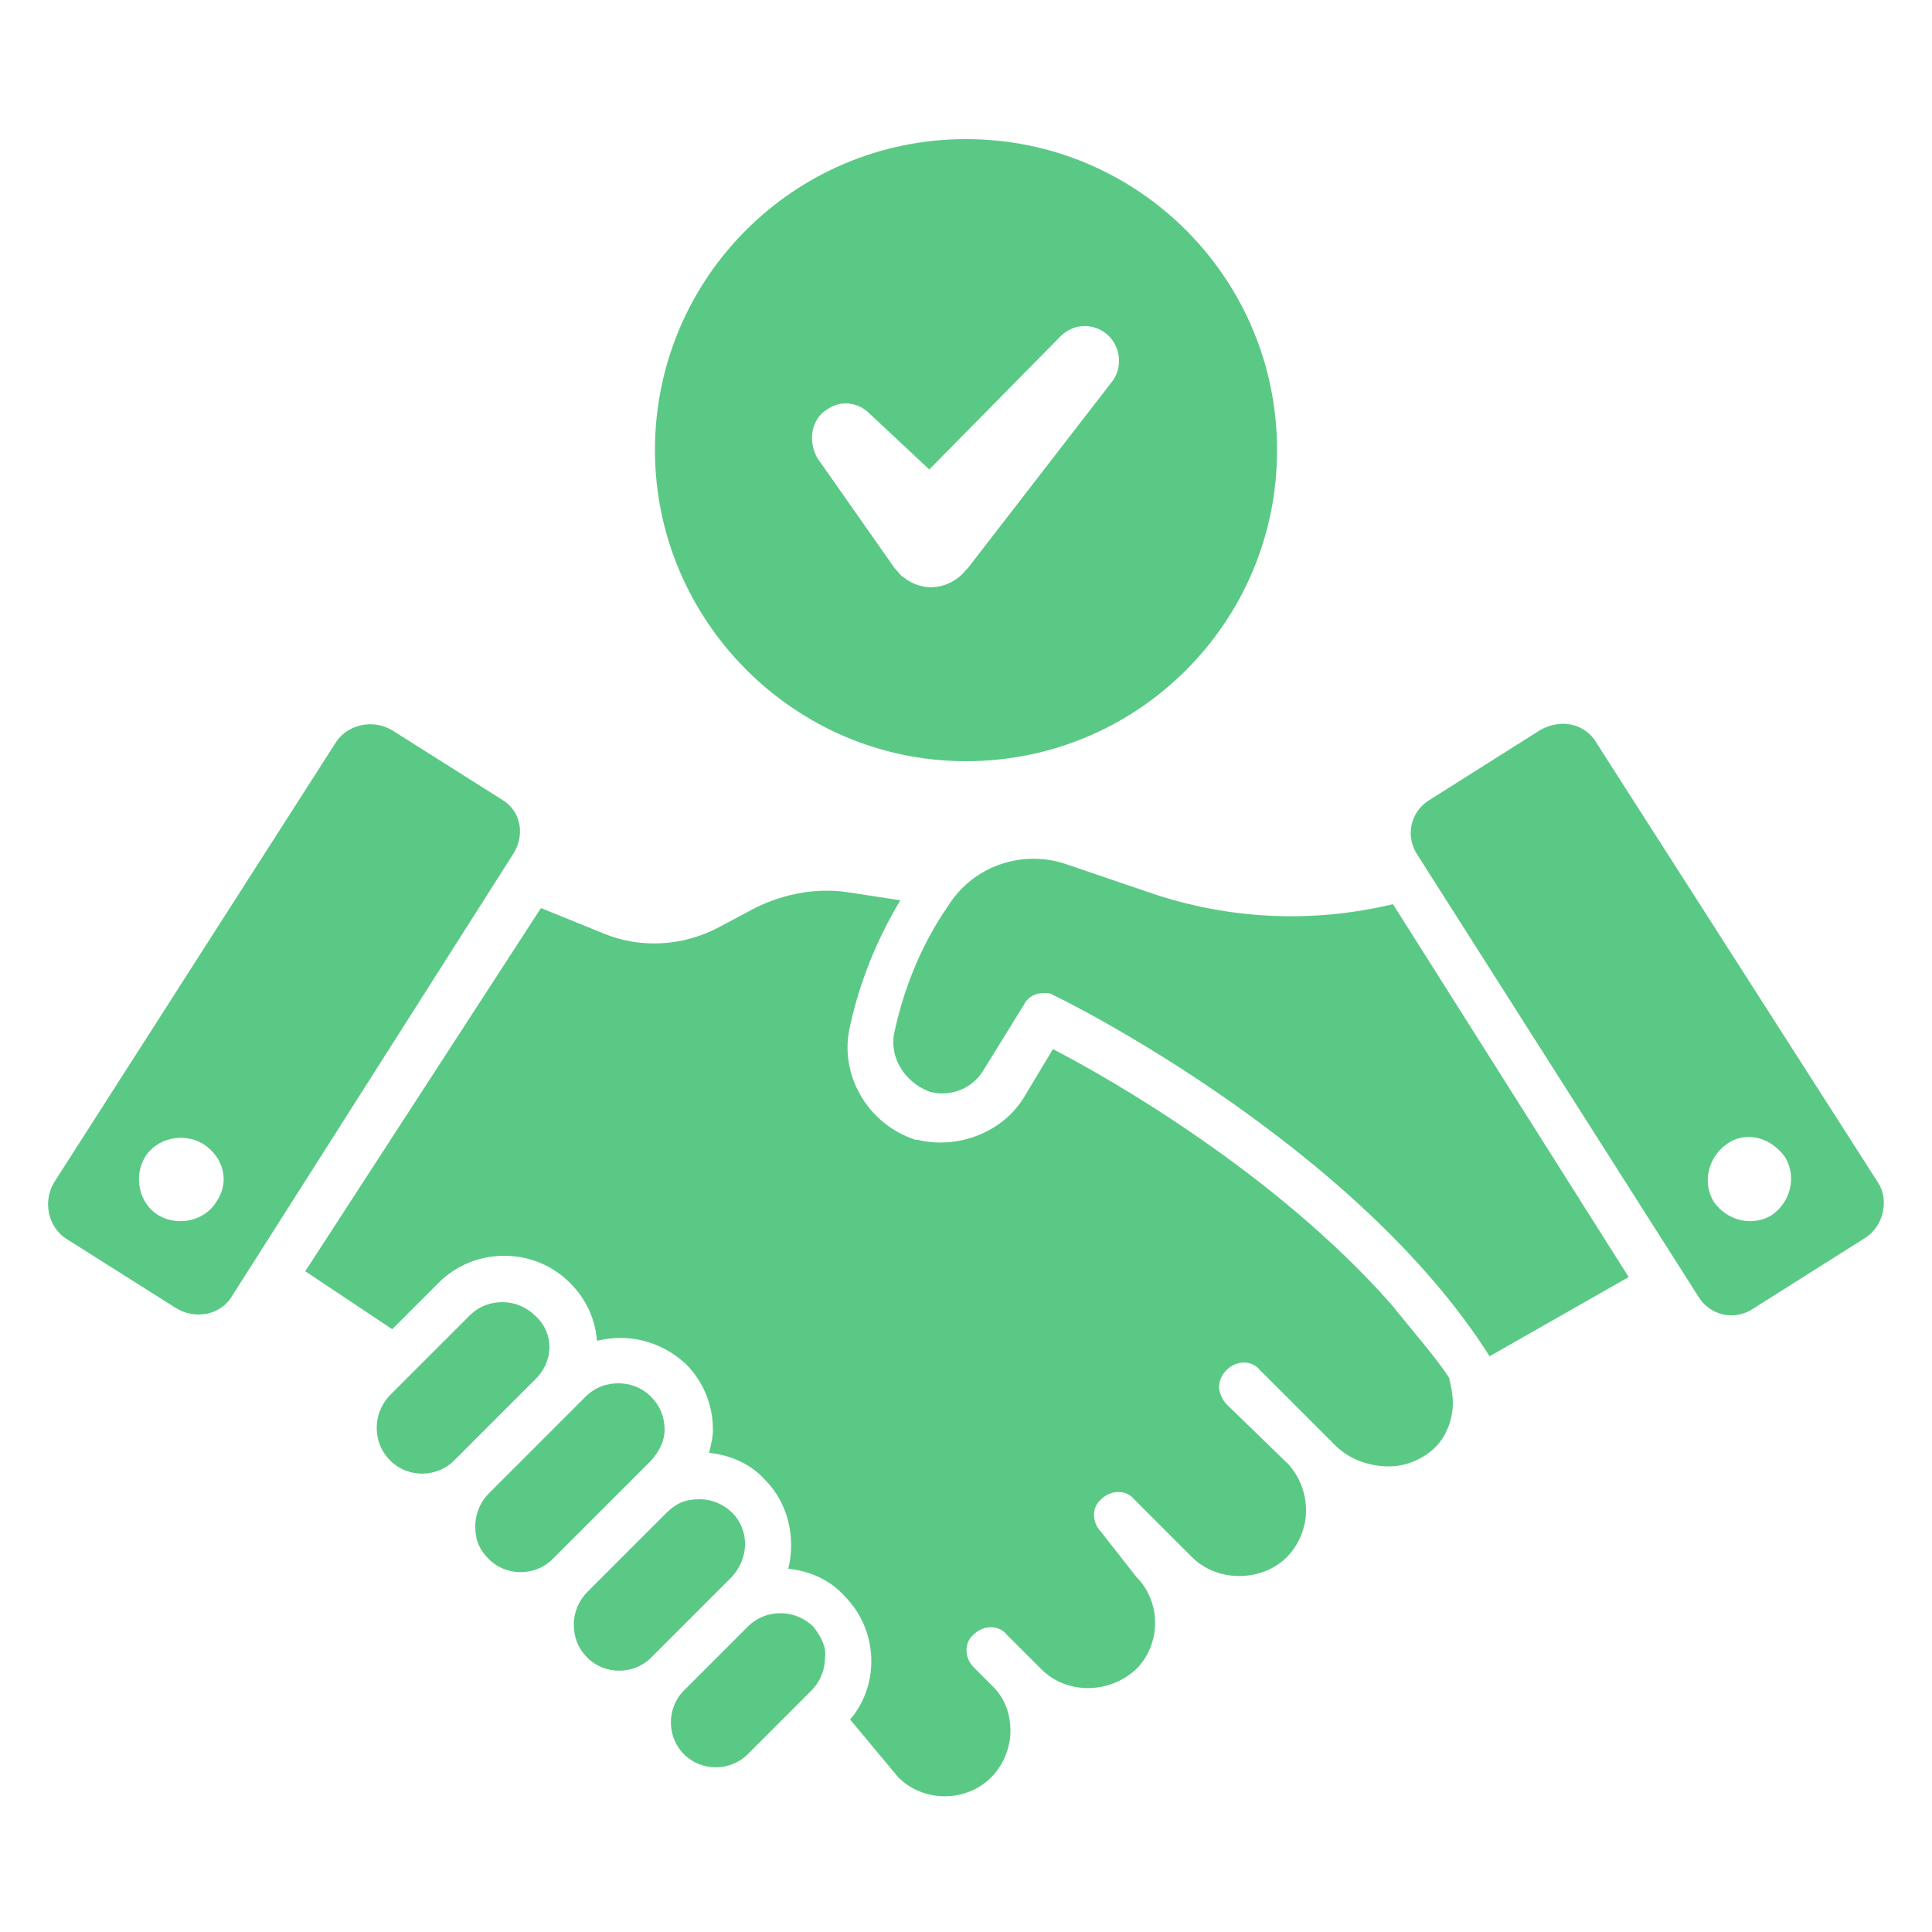 <svg height='100px' width='100px' fill="#000000"
     xmlns="http://www.w3.org/2000/svg"
     version="1.1" x="0px" y="0px" viewBox="0 0 100 100" style="enable-background:new 0 0 100 100;"
     xml:space="preserve">
    <g  fill="#5ac985">
            <path d="M73.8,69.7L72,67.5c-6-6.8-14.6-11.7-17.5-13.2l-1.5,2.5c-1.1,1.8-3.4,2.7-5.5,2.2c0,0-0.1,0-0.1,0     c-2.5-0.8-4-3.4-3.4-5.9c0.5-2.3,1.4-4.5,2.6-6.5l-2.6-0.4c-1.8-0.3-3.7,0.1-5.3,1l-1.5,0.8c-1.9,1-4.1,1.1-6,0.3l-3.2-1.3     L15.8,65.8l4.5,3l2.4-2.4c0.9-0.9,2.1-1.4,3.4-1.4c1.3,0,2.5,0.5,3.4,1.4c0.8,0.8,1.3,1.8,1.4,3c1.6-0.4,3.3,0,4.6,1.2     c0.9,0.9,1.4,2.1,1.4,3.4c0,0.4-0.1,0.8-0.2,1.2c1.1,0.1,2.2,0.6,2.9,1.4c0,0,0,0,0,0c1.2,1.2,1.6,3,1.2,4.6     c1.1,0.1,2.2,0.6,2.9,1.4c0,0,0,0,0,0c0.9,0.9,1.4,2.1,1.4,3.4c0,1.1-0.4,2.2-1.1,3l2.5,3c1.3,1.3,3.5,1.3,4.8,0     c0.6-0.6,1-1.5,1-2.4c0-0.9-0.3-1.7-0.9-2.3l-1-1c-0.5-0.5-0.5-1.3,0-1.7c0.5-0.5,1.3-0.5,1.7,0l1,1l0.8,0.8     c1.3,1.3,3.5,1.3,4.9,0c0,0,0.1-0.1,0.1-0.1c1.2-1.3,1.2-3.4-0.1-4.7L57,79.3c-0.5-0.5-0.5-1.3,0-1.7c0.5-0.5,1.3-0.5,1.7,0l3,3     c1.3,1.3,3.6,1.3,4.9,0c0.6-0.6,1-1.5,1-2.4c0-0.9-0.3-1.7-0.9-2.4l-3.2-3.1c-0.2-0.2-0.4-0.6-0.4-0.9s0.1-0.6,0.4-0.9     c0.5-0.5,1.3-0.5,1.7,0l3.9,3.9c0.7,0.7,1.7,1.1,2.8,1.1c0.9,0,1.8-0.4,2.4-1c0.6-0.6,0.9-1.5,0.9-2.3c0-0.4-0.1-0.9-0.2-1.3     C74.6,70.7,74.2,70.2,73.8,69.7z"></path>
            <path d="M59.5,46.2l-4.4-1.5c-2.2-0.7-4.6,0.1-5.9,2L49,47c-1.3,1.9-2.2,4.1-2.7,6.4c-0.3,1.3,0.5,2.6,1.8,3.1     c1,0.3,2.2-0.1,2.8-1.1L53,52c0.2-0.4,0.6-0.6,1-0.6c0.2,0,0.4,0,0.5,0.1c0.7,0.3,15.7,7.8,22.6,18.7l7.2-4.1L72.1,46.8     C67.9,47.8,63.6,47.6,59.5,46.2z"></path>
            <path d="M42.1,84.2c-0.4-0.4-1-0.7-1.7-0.7c-0.6,0-1.2,0.2-1.7,0.7l-3.3,3.3c-0.9,0.9-0.9,2.4,0,3.3c0.9,0.9,2.4,0.9,3.3,0     l3.3-3.3c0.4-0.4,0.7-1,0.7-1.7C42.8,85.3,42.5,84.7,42.1,84.2C42.1,84.2,42.1,84.2,42.1,84.2z"></path>
            <path d="M37.9,78.3c-0.4-0.4-1-0.7-1.7-0.7s-1.2,0.2-1.7,0.7l-4.1,4.1c-0.4,0.4-0.7,1-0.7,1.7c0,0.6,0.2,1.2,0.7,1.7     c0.9,0.9,2.4,0.9,3.3,0l4.1-4.1C38.8,80.7,38.8,79.2,37.9,78.3z"></path>
            <path d="M34.4,74c0-0.6-0.2-1.2-0.7-1.7c-0.5-0.5-1.1-0.7-1.7-0.7c-0.6,0-1.2,0.2-1.7,0.7l-5,5c-0.4,0.4-0.7,1-0.7,1.7     s0.2,1.2,0.7,1.7c0.9,0.9,2.4,0.9,3.3,0l5-5C34.1,75.2,34.4,74.6,34.4,74z"></path>
            <path d="M27.7,68.1C27.7,68.1,27.7,68.1,27.7,68.1c-0.4-0.4-1-0.7-1.7-0.7c-0.6,0-1.2,0.2-1.7,0.7l-4.1,4.1     c-0.4,0.4-0.7,1-0.7,1.7c0,0.6,0.2,1.2,0.7,1.7c0.9,0.9,2.4,0.9,3.3,0l4.1-4.1C28.7,70.5,28.7,69,27.7,68.1z"></path>
            <path d="M26,41.4l-5.7-3.6c-1-0.6-2.3-0.3-2.9,0.6L2.8,61.2c-0.6,1-0.3,2.3,0.6,2.9l5.7,3.6c0.5,0.3,1,0.4,1.6,0.3     c0.5-0.1,1-0.4,1.3-0.9l14.5-22.8C27.2,43.3,27,42,26,41.4z M11.2,62.2c-0.6,1-2,1.3-3,0.7c-1-0.6-1.3-2-0.7-3c0.6-1,2-1.3,3-0.7     C11.6,59.9,11.9,61.2,11.2,62.2z"></path>
            <path d="M97.2,61.2L82.6,38.4c-0.3-0.5-0.8-0.8-1.3-0.9c-0.5-0.1-1.1,0-1.6,0.3L74,41.4c-1,0.6-1.3,1.9-0.6,2.9l14.5,22.8     c0.6,1,1.9,1.3,2.9,0.6l5.7-3.6C97.5,63.5,97.8,62.1,97.2,61.2z M91.7,62.9c-1,0.6-2.3,0.3-3-0.7c-0.6-1-0.3-2.3,0.7-3     s2.3-0.3,3,0.7C93,60.9,92.7,62.2,91.7,62.9z"></path>
            <path d="M50,39.4c8.9,0,16.1-7.2,16.1-16.1c0-8.9-7.2-16.1-16.1-16.1s-16.1,7.2-16.1,16.1C33.9,32.1,41.1,39.4,50,39.4z      M42.8,21.2c0.7-0.5,1.6-0.4,2.2,0.2l3.1,2.9l6.8-6.9c0.7-0.7,1.8-0.7,2.5,0c0.6,0.6,0.7,1.6,0.2,2.3l-7.5,9.7l-0.1,0.1     c-0.8,1-2.2,1.2-3.2,0.4c-0.2-0.1-0.3-0.3-0.5-0.5l-4-5.7C41.8,22.8,42,21.7,42.8,21.2z"></path>
    </g>
</svg>